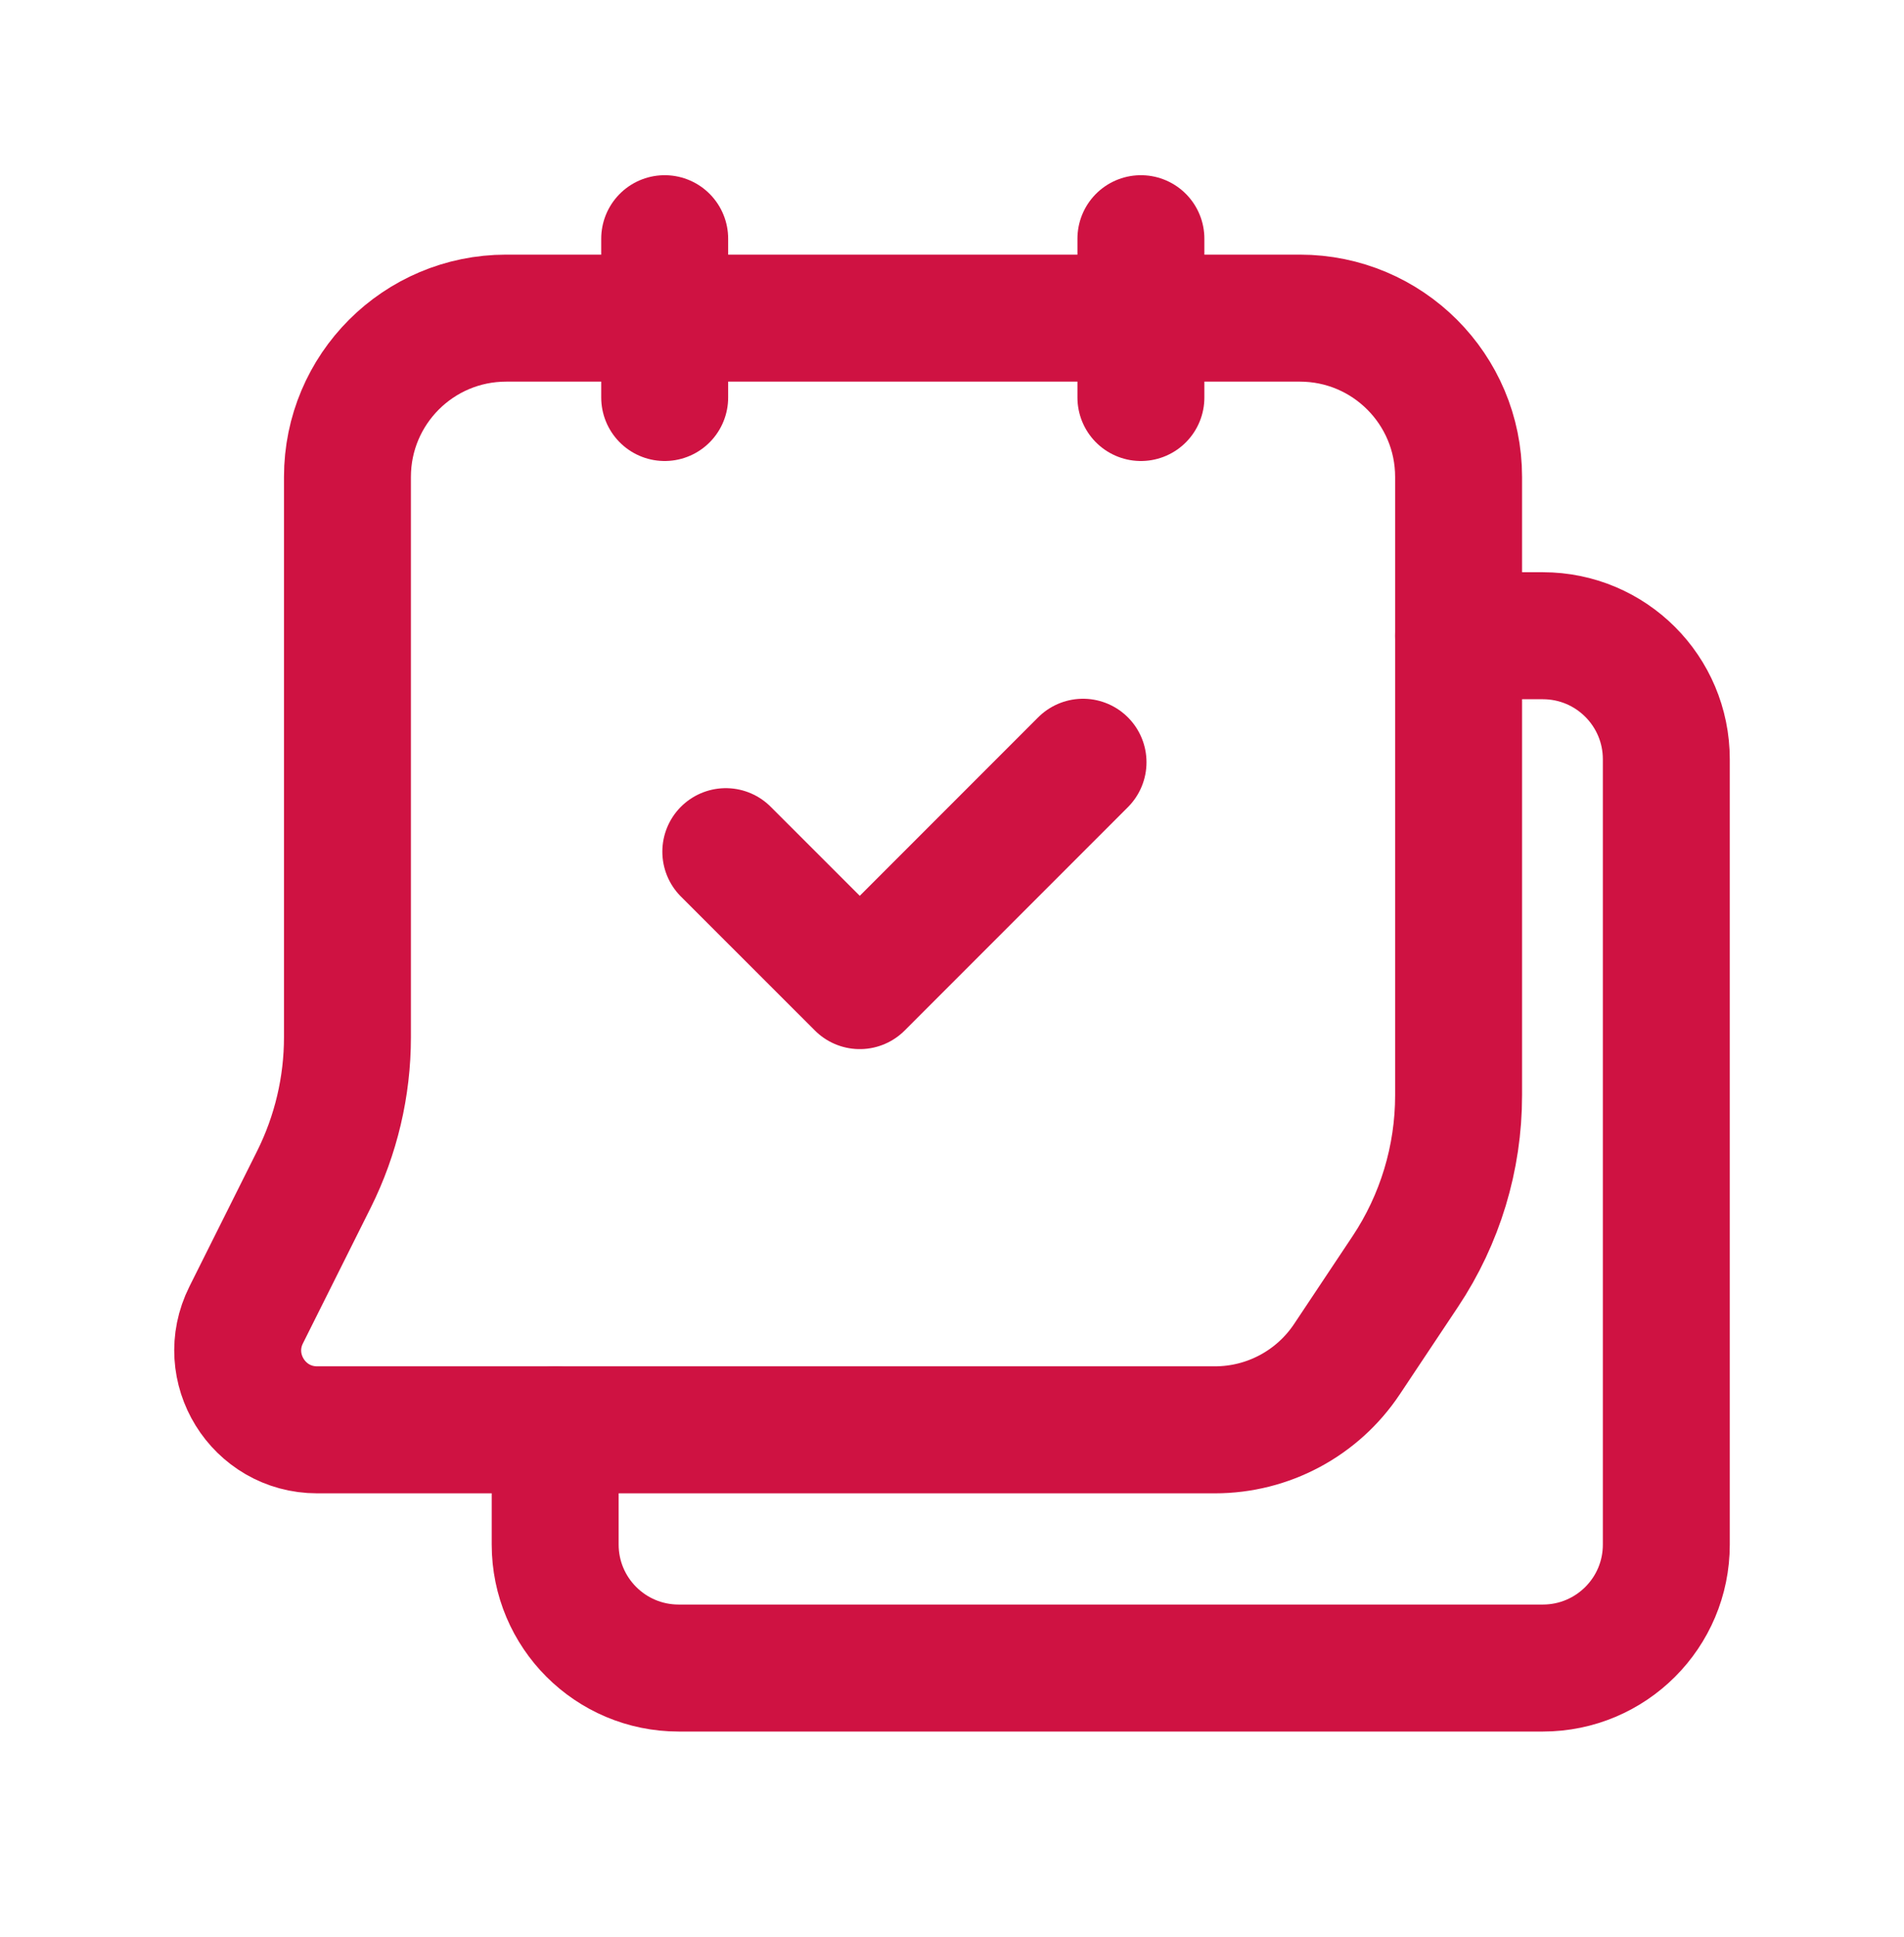 <svg fill="none" height="61" viewBox="0 0 60 61" width="60" xmlns="http://www.w3.org/2000/svg"> <path d="M45.965 20.023H48.618C50.769 20.023 52.51 21.764 52.51 23.915V48.648C52.51 50.796 50.769 52.537 48.618 52.537H21.387C19.236 52.537 17.495 50.796 17.495 48.645V45.034" stroke="#CF1242" stroke-linecap="round" stroke-linejoin="round" stroke-width="4"></path> <path clip-rule="evenodd" d="M9.994 45.034H38.286C39.959 45.034 41.52 44.199 42.447 42.806L44.283 40.05C45.379 38.406 45.964 36.475 45.964 34.5V15.022C45.964 12.258 43.726 10.02 40.962 10.02H15.951C13.188 10.02 10.949 12.258 10.949 15.022V32.669C10.949 34.222 10.587 35.753 9.894 37.143L7.758 41.415C6.925 43.078 8.136 45.034 9.994 45.034Z" fill-rule="evenodd" stroke="#CF1242" stroke-linecap="round" stroke-linejoin="round" stroke-width="4"></path> <path d="M34.129 24.008L27.094 31.043L22.872 26.824" stroke="#CF1242" stroke-linecap="round" stroke-linejoin="round" stroke-width="4"></path> <path d="M20.946 7.518V12.52" stroke="#CF1242" stroke-linecap="round" stroke-linejoin="round" stroke-width="4"></path> <path d="M35.953 7.518V12.52" stroke="#CF1242" stroke-linecap="round" stroke-linejoin="round" stroke-width="4"></path> </svg>
